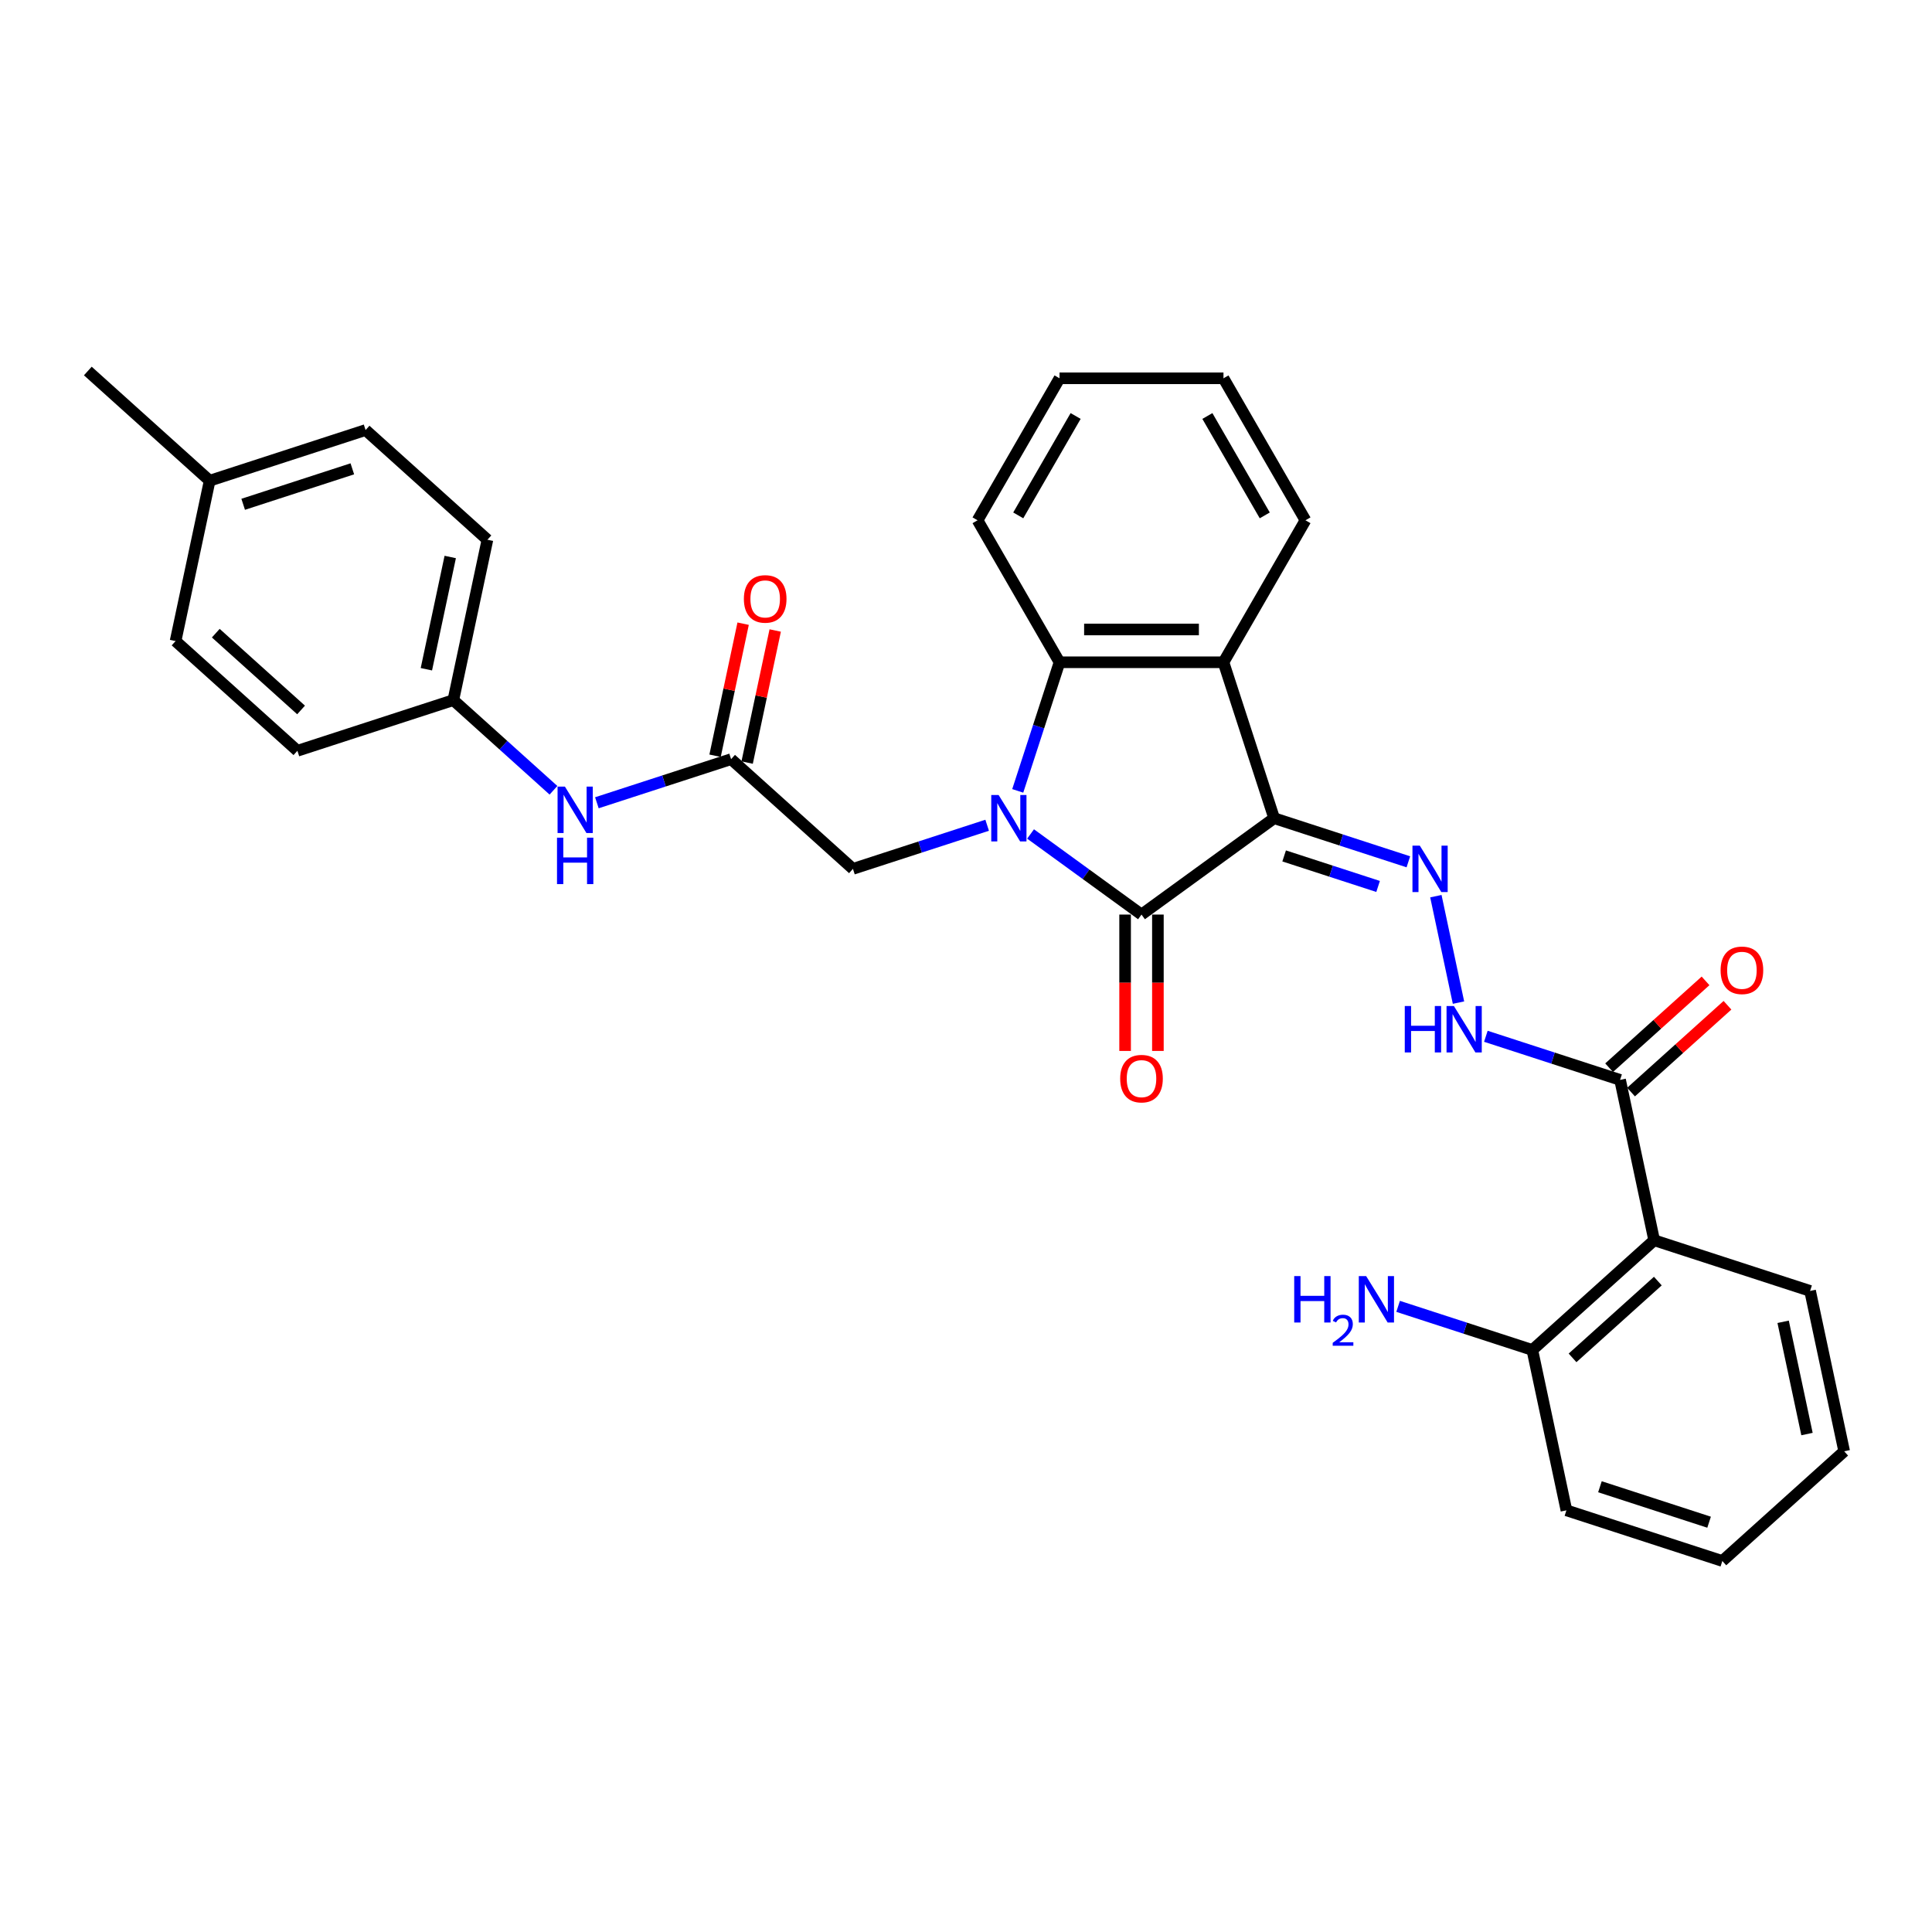 <?xml version='1.0' encoding='iso-8859-1'?>
<svg version='1.1' baseProfile='full'
              xmlns='http://www.w3.org/2000/svg'
                      xmlns:rdkit='http://www.rdkit.org/xml'
                      xmlns:xlink='http://www.w3.org/1999/xlink'
                  xml:space='preserve'
width='1000px' height='1000px' viewBox='0 0 1000 1000'>
<!-- END OF HEADER -->
<rect style='opacity:1.0;fill:#FFFFFF;stroke:none' width='1000' height='1000' x='0' y='0'> </rect>
<path class='bond-1' d='M 659.494,423.498 L 590.84,473.378' style='fill:none;fill-rule:evenodd;stroke:#000000;stroke-width:6px;stroke-linecap:butt;stroke-linejoin:miter;stroke-opacity:1' />
<path class='bond-2' d='M 659.494,423.498 L 633.27,342.791' style='fill:none;fill-rule:evenodd;stroke:#000000;stroke-width:6px;stroke-linecap:butt;stroke-linejoin:miter;stroke-opacity:1' />
<path class='bond-4' d='M 659.494,423.498 L 694.23,434.784' style='fill:none;fill-rule:evenodd;stroke:#000000;stroke-width:6px;stroke-linecap:butt;stroke-linejoin:miter;stroke-opacity:1' />
<path class='bond-4' d='M 694.23,434.784 L 728.965,446.071' style='fill:none;fill-rule:evenodd;stroke:#0000FF;stroke-width:6px;stroke-linecap:butt;stroke-linejoin:miter;stroke-opacity:1' />
<path class='bond-4' d='M 664.67,443.025 L 688.985,450.926' style='fill:none;fill-rule:evenodd;stroke:#000000;stroke-width:6px;stroke-linecap:butt;stroke-linejoin:miter;stroke-opacity:1' />
<path class='bond-4' d='M 688.985,450.926 L 713.3,458.826' style='fill:none;fill-rule:evenodd;stroke:#0000FF;stroke-width:6px;stroke-linecap:butt;stroke-linejoin:miter;stroke-opacity:1' />
<path class='bond-0' d='M 533.422,431.661 L 562.131,452.519' style='fill:none;fill-rule:evenodd;stroke:#0000FF;stroke-width:6px;stroke-linecap:butt;stroke-linejoin:miter;stroke-opacity:1' />
<path class='bond-0' d='M 562.131,452.519 L 590.84,473.378' style='fill:none;fill-rule:evenodd;stroke:#000000;stroke-width:6px;stroke-linecap:butt;stroke-linejoin:miter;stroke-opacity:1' />
<path class='bond-8' d='M 510.951,427.149 L 476.215,438.435' style='fill:none;fill-rule:evenodd;stroke:#0000FF;stroke-width:6px;stroke-linecap:butt;stroke-linejoin:miter;stroke-opacity:1' />
<path class='bond-8' d='M 476.215,438.435 L 441.48,449.721' style='fill:none;fill-rule:evenodd;stroke:#000000;stroke-width:6px;stroke-linecap:butt;stroke-linejoin:miter;stroke-opacity:1' />
<path class='bond-31' d='M 526.78,409.36 L 537.595,376.076' style='fill:none;fill-rule:evenodd;stroke:#0000FF;stroke-width:6px;stroke-linecap:butt;stroke-linejoin:miter;stroke-opacity:1' />
<path class='bond-31' d='M 537.595,376.076 L 548.41,342.791' style='fill:none;fill-rule:evenodd;stroke:#000000;stroke-width:6px;stroke-linecap:butt;stroke-linejoin:miter;stroke-opacity:1' />
<path class='bond-10' d='M 582.354,473.378 L 582.354,508.671' style='fill:none;fill-rule:evenodd;stroke:#000000;stroke-width:6px;stroke-linecap:butt;stroke-linejoin:miter;stroke-opacity:1' />
<path class='bond-10' d='M 582.354,508.671 L 582.354,543.965' style='fill:none;fill-rule:evenodd;stroke:#FF0000;stroke-width:6px;stroke-linecap:butt;stroke-linejoin:miter;stroke-opacity:1' />
<path class='bond-10' d='M 599.326,473.378 L 599.326,508.671' style='fill:none;fill-rule:evenodd;stroke:#000000;stroke-width:6px;stroke-linecap:butt;stroke-linejoin:miter;stroke-opacity:1' />
<path class='bond-10' d='M 599.326,508.671 L 599.326,543.965' style='fill:none;fill-rule:evenodd;stroke:#FF0000;stroke-width:6px;stroke-linecap:butt;stroke-linejoin:miter;stroke-opacity:1' />
<path class='bond-3' d='M 633.27,342.791 L 548.41,342.791' style='fill:none;fill-rule:evenodd;stroke:#000000;stroke-width:6px;stroke-linecap:butt;stroke-linejoin:miter;stroke-opacity:1' />
<path class='bond-3' d='M 620.541,325.819 L 561.139,325.819' style='fill:none;fill-rule:evenodd;stroke:#000000;stroke-width:6px;stroke-linecap:butt;stroke-linejoin:miter;stroke-opacity:1' />
<path class='bond-17' d='M 633.27,342.791 L 675.701,269.3' style='fill:none;fill-rule:evenodd;stroke:#000000;stroke-width:6px;stroke-linecap:butt;stroke-linejoin:miter;stroke-opacity:1' />
<path class='bond-19' d='M 548.41,342.791 L 505.98,269.3' style='fill:none;fill-rule:evenodd;stroke:#000000;stroke-width:6px;stroke-linecap:butt;stroke-linejoin:miter;stroke-opacity:1' />
<path class='bond-7' d='M 743.206,463.859 L 754.916,518.951' style='fill:none;fill-rule:evenodd;stroke:#0000FF;stroke-width:6px;stroke-linecap:butt;stroke-linejoin:miter;stroke-opacity:1' />
<path class='bond-5' d='M 856.195,641.957 L 838.551,558.951' style='fill:none;fill-rule:evenodd;stroke:#000000;stroke-width:6px;stroke-linecap:butt;stroke-linejoin:miter;stroke-opacity:1' />
<path class='bond-12' d='M 856.195,641.957 L 793.131,698.74' style='fill:none;fill-rule:evenodd;stroke:#000000;stroke-width:6px;stroke-linecap:butt;stroke-linejoin:miter;stroke-opacity:1' />
<path class='bond-12' d='M 858.092,663.087 L 813.947,702.835' style='fill:none;fill-rule:evenodd;stroke:#000000;stroke-width:6px;stroke-linecap:butt;stroke-linejoin:miter;stroke-opacity:1' />
<path class='bond-20' d='M 856.195,641.957 L 936.902,668.18' style='fill:none;fill-rule:evenodd;stroke:#000000;stroke-width:6px;stroke-linecap:butt;stroke-linejoin:miter;stroke-opacity:1' />
<path class='bond-6' d='M 838.551,558.951 L 803.816,547.664' style='fill:none;fill-rule:evenodd;stroke:#000000;stroke-width:6px;stroke-linecap:butt;stroke-linejoin:miter;stroke-opacity:1' />
<path class='bond-6' d='M 803.816,547.664 L 769.08,536.378' style='fill:none;fill-rule:evenodd;stroke:#0000FF;stroke-width:6px;stroke-linecap:butt;stroke-linejoin:miter;stroke-opacity:1' />
<path class='bond-13' d='M 844.23,565.257 L 869.185,542.787' style='fill:none;fill-rule:evenodd;stroke:#000000;stroke-width:6px;stroke-linecap:butt;stroke-linejoin:miter;stroke-opacity:1' />
<path class='bond-13' d='M 869.185,542.787 L 894.14,520.318' style='fill:none;fill-rule:evenodd;stroke:#FF0000;stroke-width:6px;stroke-linecap:butt;stroke-linejoin:miter;stroke-opacity:1' />
<path class='bond-13' d='M 832.873,552.644 L 857.828,530.175' style='fill:none;fill-rule:evenodd;stroke:#000000;stroke-width:6px;stroke-linecap:butt;stroke-linejoin:miter;stroke-opacity:1' />
<path class='bond-13' d='M 857.828,530.175 L 882.783,507.705' style='fill:none;fill-rule:evenodd;stroke:#FF0000;stroke-width:6px;stroke-linecap:butt;stroke-linejoin:miter;stroke-opacity:1' />
<path class='bond-9' d='M 441.48,449.721 L 378.416,392.939' style='fill:none;fill-rule:evenodd;stroke:#000000;stroke-width:6px;stroke-linecap:butt;stroke-linejoin:miter;stroke-opacity:1' />
<path class='bond-11' d='M 378.416,392.939 L 343.68,404.225' style='fill:none;fill-rule:evenodd;stroke:#000000;stroke-width:6px;stroke-linecap:butt;stroke-linejoin:miter;stroke-opacity:1' />
<path class='bond-11' d='M 343.68,404.225 L 308.944,415.511' style='fill:none;fill-rule:evenodd;stroke:#0000FF;stroke-width:6px;stroke-linecap:butt;stroke-linejoin:miter;stroke-opacity:1' />
<path class='bond-14' d='M 386.717,394.703 L 393.982,360.523' style='fill:none;fill-rule:evenodd;stroke:#000000;stroke-width:6px;stroke-linecap:butt;stroke-linejoin:miter;stroke-opacity:1' />
<path class='bond-14' d='M 393.982,360.523 L 401.247,326.344' style='fill:none;fill-rule:evenodd;stroke:#FF0000;stroke-width:6px;stroke-linecap:butt;stroke-linejoin:miter;stroke-opacity:1' />
<path class='bond-14' d='M 370.115,391.174 L 377.381,356.995' style='fill:none;fill-rule:evenodd;stroke:#000000;stroke-width:6px;stroke-linecap:butt;stroke-linejoin:miter;stroke-opacity:1' />
<path class='bond-14' d='M 377.381,356.995 L 384.646,322.815' style='fill:none;fill-rule:evenodd;stroke:#FF0000;stroke-width:6px;stroke-linecap:butt;stroke-linejoin:miter;stroke-opacity:1' />
<path class='bond-15' d='M 286.473,409.045 L 260.559,385.712' style='fill:none;fill-rule:evenodd;stroke:#0000FF;stroke-width:6px;stroke-linecap:butt;stroke-linejoin:miter;stroke-opacity:1' />
<path class='bond-15' d='M 260.559,385.712 L 234.645,362.379' style='fill:none;fill-rule:evenodd;stroke:#000000;stroke-width:6px;stroke-linecap:butt;stroke-linejoin:miter;stroke-opacity:1' />
<path class='bond-16' d='M 793.131,698.74 L 758.396,687.453' style='fill:none;fill-rule:evenodd;stroke:#000000;stroke-width:6px;stroke-linecap:butt;stroke-linejoin:miter;stroke-opacity:1' />
<path class='bond-16' d='M 758.396,687.453 L 723.66,676.167' style='fill:none;fill-rule:evenodd;stroke:#0000FF;stroke-width:6px;stroke-linecap:butt;stroke-linejoin:miter;stroke-opacity:1' />
<path class='bond-25' d='M 793.131,698.74 L 810.775,781.746' style='fill:none;fill-rule:evenodd;stroke:#000000;stroke-width:6px;stroke-linecap:butt;stroke-linejoin:miter;stroke-opacity:1' />
<path class='bond-21' d='M 234.645,362.379 L 153.938,388.603' style='fill:none;fill-rule:evenodd;stroke:#000000;stroke-width:6px;stroke-linecap:butt;stroke-linejoin:miter;stroke-opacity:1' />
<path class='bond-22' d='M 234.645,362.379 L 252.289,279.373' style='fill:none;fill-rule:evenodd;stroke:#000000;stroke-width:6px;stroke-linecap:butt;stroke-linejoin:miter;stroke-opacity:1' />
<path class='bond-22' d='M 220.691,346.4 L 233.041,288.295' style='fill:none;fill-rule:evenodd;stroke:#000000;stroke-width:6px;stroke-linecap:butt;stroke-linejoin:miter;stroke-opacity:1' />
<path class='bond-27' d='M 675.701,269.3 L 633.27,195.808' style='fill:none;fill-rule:evenodd;stroke:#000000;stroke-width:6px;stroke-linecap:butt;stroke-linejoin:miter;stroke-opacity:1' />
<path class='bond-27' d='M 654.638,266.762 L 624.937,215.318' style='fill:none;fill-rule:evenodd;stroke:#000000;stroke-width:6px;stroke-linecap:butt;stroke-linejoin:miter;stroke-opacity:1' />
<path class='bond-18' d='M 108.518,248.814 L 189.225,222.591' style='fill:none;fill-rule:evenodd;stroke:#000000;stroke-width:6px;stroke-linecap:butt;stroke-linejoin:miter;stroke-opacity:1' />
<path class='bond-18' d='M 125.869,261.022 L 182.364,242.665' style='fill:none;fill-rule:evenodd;stroke:#000000;stroke-width:6px;stroke-linecap:butt;stroke-linejoin:miter;stroke-opacity:1' />
<path class='bond-26' d='M 108.518,248.814 L 45.455,192.031' style='fill:none;fill-rule:evenodd;stroke:#000000;stroke-width:6px;stroke-linecap:butt;stroke-linejoin:miter;stroke-opacity:1' />
<path class='bond-34' d='M 108.518,248.814 L 90.875,331.82' style='fill:none;fill-rule:evenodd;stroke:#000000;stroke-width:6px;stroke-linecap:butt;stroke-linejoin:miter;stroke-opacity:1' />
<path class='bond-32' d='M 505.98,269.3 L 548.41,195.808' style='fill:none;fill-rule:evenodd;stroke:#000000;stroke-width:6px;stroke-linecap:butt;stroke-linejoin:miter;stroke-opacity:1' />
<path class='bond-32' d='M 527.043,266.762 L 556.744,215.318' style='fill:none;fill-rule:evenodd;stroke:#000000;stroke-width:6px;stroke-linecap:butt;stroke-linejoin:miter;stroke-opacity:1' />
<path class='bond-28' d='M 936.902,668.18 L 954.545,751.186' style='fill:none;fill-rule:evenodd;stroke:#000000;stroke-width:6px;stroke-linecap:butt;stroke-linejoin:miter;stroke-opacity:1' />
<path class='bond-28' d='M 922.947,684.16 L 935.298,742.264' style='fill:none;fill-rule:evenodd;stroke:#000000;stroke-width:6px;stroke-linecap:butt;stroke-linejoin:miter;stroke-opacity:1' />
<path class='bond-23' d='M 153.938,388.603 L 90.875,331.82' style='fill:none;fill-rule:evenodd;stroke:#000000;stroke-width:6px;stroke-linecap:butt;stroke-linejoin:miter;stroke-opacity:1' />
<path class='bond-23' d='M 155.835,367.472 L 111.691,327.725' style='fill:none;fill-rule:evenodd;stroke:#000000;stroke-width:6px;stroke-linecap:butt;stroke-linejoin:miter;stroke-opacity:1' />
<path class='bond-24' d='M 252.289,279.373 L 189.225,222.591' style='fill:none;fill-rule:evenodd;stroke:#000000;stroke-width:6px;stroke-linecap:butt;stroke-linejoin:miter;stroke-opacity:1' />
<path class='bond-33' d='M 810.775,781.746 L 891.482,807.969' style='fill:none;fill-rule:evenodd;stroke:#000000;stroke-width:6px;stroke-linecap:butt;stroke-linejoin:miter;stroke-opacity:1' />
<path class='bond-33' d='M 828.126,769.538 L 884.62,787.894' style='fill:none;fill-rule:evenodd;stroke:#000000;stroke-width:6px;stroke-linecap:butt;stroke-linejoin:miter;stroke-opacity:1' />
<path class='bond-29' d='M 633.27,195.808 L 548.41,195.808' style='fill:none;fill-rule:evenodd;stroke:#000000;stroke-width:6px;stroke-linecap:butt;stroke-linejoin:miter;stroke-opacity:1' />
<path class='bond-30' d='M 954.545,751.186 L 891.482,807.969' style='fill:none;fill-rule:evenodd;stroke:#000000;stroke-width:6px;stroke-linecap:butt;stroke-linejoin:miter;stroke-opacity:1' />
<path  class='atom-1' d='M 516.874 411.482
L 524.749 424.211
Q 525.53 425.467, 526.786 427.741
Q 528.042 430.015, 528.11 430.151
L 528.11 411.482
L 531.301 411.482
L 531.301 435.514
L 528.008 435.514
L 519.556 421.597
Q 518.572 419.968, 517.519 418.101
Q 516.501 416.234, 516.196 415.657
L 516.196 435.514
L 513.073 435.514
L 513.073 411.482
L 516.874 411.482
' fill='#0000FF'/>
<path  class='atom-5' d='M 734.889 437.705
L 742.764 450.434
Q 743.544 451.69, 744.8 453.964
Q 746.056 456.239, 746.124 456.374
L 746.124 437.705
L 749.315 437.705
L 749.315 461.738
L 746.022 461.738
L 737.57 447.821
Q 736.586 446.191, 735.534 444.324
Q 734.515 442.457, 734.21 441.88
L 734.21 461.738
L 731.087 461.738
L 731.087 437.705
L 734.889 437.705
' fill='#0000FF'/>
<path  class='atom-8' d='M 727.108 520.711
L 730.367 520.711
L 730.367 530.928
L 742.654 530.928
L 742.654 520.711
L 745.913 520.711
L 745.913 544.744
L 742.654 544.744
L 742.654 533.644
L 730.367 533.644
L 730.367 544.744
L 727.108 544.744
L 727.108 520.711
' fill='#0000FF'/>
<path  class='atom-8' d='M 752.532 520.711
L 760.407 533.44
Q 761.188 534.696, 762.444 536.97
Q 763.7 539.245, 763.768 539.381
L 763.768 520.711
L 766.958 520.711
L 766.958 544.744
L 763.666 544.744
L 755.214 530.827
Q 754.229 529.197, 753.177 527.33
Q 752.159 525.463, 751.853 524.886
L 751.853 544.744
L 748.73 544.744
L 748.73 520.711
L 752.532 520.711
' fill='#0000FF'/>
<path  class='atom-11' d='M 579.808 558.306
Q 579.808 552.536, 582.66 549.311
Q 585.511 546.086, 590.84 546.086
Q 596.169 546.086, 599.021 549.311
Q 601.872 552.536, 601.872 558.306
Q 601.872 564.145, 598.987 567.471
Q 596.102 570.764, 590.84 570.764
Q 585.545 570.764, 582.66 567.471
Q 579.808 564.178, 579.808 558.306
M 590.84 568.048
Q 594.506 568.048, 596.475 565.604
Q 598.478 563.126, 598.478 558.306
Q 598.478 553.588, 596.475 551.212
Q 594.506 548.802, 590.84 548.802
Q 587.174 548.802, 585.172 551.178
Q 583.203 553.554, 583.203 558.306
Q 583.203 563.16, 585.172 565.604
Q 587.174 568.048, 590.84 568.048
' fill='#FF0000'/>
<path  class='atom-12' d='M 292.397 407.146
L 300.272 419.875
Q 301.052 421.131, 302.308 423.405
Q 303.564 425.679, 303.632 425.815
L 303.632 407.146
L 306.823 407.146
L 306.823 431.178
L 303.53 431.178
L 295.078 417.261
Q 294.094 415.632, 293.042 413.765
Q 292.023 411.898, 291.718 411.321
L 291.718 431.178
L 288.595 431.178
L 288.595 407.146
L 292.397 407.146
' fill='#0000FF'/>
<path  class='atom-12' d='M 288.306 433.581
L 291.565 433.581
L 291.565 443.799
L 303.853 443.799
L 303.853 433.581
L 307.111 433.581
L 307.111 457.614
L 303.853 457.614
L 303.853 446.514
L 291.565 446.514
L 291.565 457.614
L 288.306 457.614
L 288.306 433.581
' fill='#0000FF'/>
<path  class='atom-14' d='M 890.583 502.236
Q 890.583 496.465, 893.434 493.241
Q 896.286 490.016, 901.615 490.016
Q 906.944 490.016, 909.796 493.241
Q 912.647 496.465, 912.647 502.236
Q 912.647 508.074, 909.762 511.401
Q 906.876 514.693, 901.615 514.693
Q 896.32 514.693, 893.434 511.401
Q 890.583 508.108, 890.583 502.236
M 901.615 511.978
Q 905.281 511.978, 907.25 509.534
Q 909.252 507.056, 909.252 502.236
Q 909.252 497.518, 907.25 495.142
Q 905.281 492.732, 901.615 492.732
Q 897.949 492.732, 895.946 495.108
Q 893.978 497.484, 893.978 502.236
Q 893.978 507.09, 895.946 509.534
Q 897.949 511.978, 901.615 511.978
' fill='#FF0000'/>
<path  class='atom-15' d='M 385.028 310.001
Q 385.028 304.23, 387.879 301.005
Q 390.73 297.781, 396.06 297.781
Q 401.389 297.781, 404.24 301.005
Q 407.091 304.23, 407.091 310.001
Q 407.091 315.839, 404.206 319.165
Q 401.321 322.458, 396.06 322.458
Q 390.764 322.458, 387.879 319.165
Q 385.028 315.873, 385.028 310.001
M 396.06 319.743
Q 399.725 319.743, 401.694 317.299
Q 403.697 314.821, 403.697 310.001
Q 403.697 305.282, 401.694 302.906
Q 399.725 300.496, 396.06 300.496
Q 392.394 300.496, 390.391 302.872
Q 388.422 305.248, 388.422 310.001
Q 388.422 314.855, 390.391 317.299
Q 392.394 319.743, 396.06 319.743
' fill='#FF0000'/>
<path  class='atom-17' d='M 669.881 660.5
L 673.14 660.5
L 673.14 670.717
L 685.428 670.717
L 685.428 660.5
L 688.686 660.5
L 688.686 684.532
L 685.428 684.532
L 685.428 673.433
L 673.14 673.433
L 673.14 684.532
L 669.881 684.532
L 669.881 660.5
' fill='#0000FF'/>
<path  class='atom-17' d='M 689.851 683.689
Q 690.434 682.188, 691.823 681.359
Q 693.212 680.508, 695.138 680.508
Q 697.536 680.508, 698.88 681.807
Q 700.224 683.107, 700.224 685.414
Q 700.224 687.767, 698.477 689.962
Q 696.752 692.158, 693.167 694.756
L 700.493 694.756
L 700.493 696.549
L 689.807 696.549
L 689.807 695.048
Q 692.764 692.942, 694.511 691.374
Q 696.281 689.805, 697.132 688.394
Q 697.984 686.983, 697.984 685.526
Q 697.984 684.003, 697.222 683.152
Q 696.46 682.3, 695.138 682.3
Q 693.862 682.3, 693.01 682.816
Q 692.159 683.331, 691.554 684.473
L 689.851 683.689
' fill='#0000FF'/>
<path  class='atom-17' d='M 707.112 660.5
L 714.987 673.229
Q 715.768 674.485, 717.024 676.759
Q 718.28 679.033, 718.347 679.169
L 718.347 660.5
L 721.538 660.5
L 721.538 684.532
L 718.246 684.532
L 709.794 670.615
Q 708.809 668.986, 707.757 667.119
Q 706.739 665.252, 706.433 664.675
L 706.433 684.532
L 703.31 684.532
L 703.31 660.5
L 707.112 660.5
' fill='#0000FF'/>
</svg>
